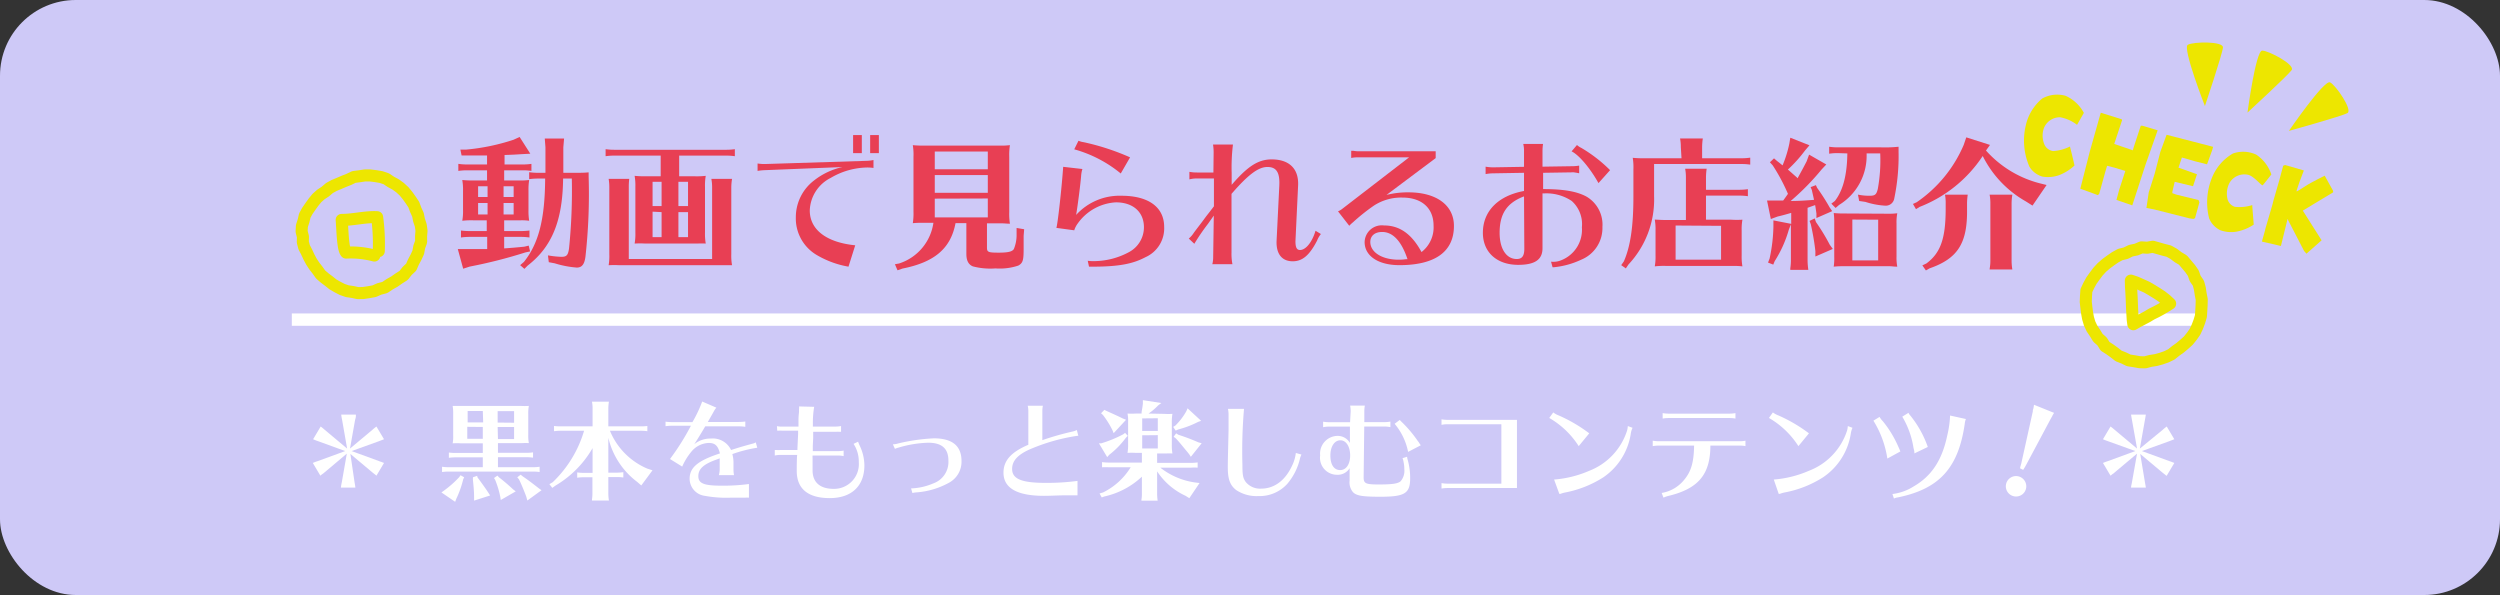 <svg xmlns="http://www.w3.org/2000/svg" viewBox="0 0 330 78.54"><rect x="0" y="0" width="330" height="78.54" fill="#333333" stroke="none"/><defs><style>.cls-1{fill:#cec9f7;}.cls-2{fill:#e83f54;}.cls-3,.cls-6{fill:none;}.cls-3{stroke:#fff;stroke-miterlimit:10;stroke-width:1.63px;}.cls-4{fill:#fff;}.cls-5{fill:#ede600;}.cls-6{stroke:#ede600;stroke-linecap:round;stroke-linejoin:round;stroke-width:1.59px;}</style></defs><title>bnr_movie</title><g id="レイヤー_2" data-name="レイヤー 2"><g id="レイヤー_1-2" data-name="レイヤー 1"><rect class="cls-1" width="330" height="78.54" rx="10"/><path class="cls-2" d="M68.43,23.82a9.26,9.26,0,0,0,1.42-.06,8.21,8.21,0,0,0-.09,1.44v2.5a8.14,8.14,0,0,0,.09,1.44,7.14,7.14,0,0,0-1.09-.06H66.55V30.5h2.19a9.32,9.32,0,0,0,1.15-.07v.92a7.76,7.76,0,0,0-1.15-.08H66.55v1.52c.85-.06,1.82-.14,2.67-.23l.57-.14.18.77-.62.13A64,64,0,0,1,62,35.19l-.86.28-.71-2.59.84,0h1.08l1.26,0,.7,0V31.27H62a8,8,0,0,0-1.15.08v-.92A9.44,9.44,0,0,0,62,30.5h2.25V29.08H62.46a10.41,10.41,0,0,0-1.44.06,7.05,7.05,0,0,0,.1-1.44V25.2a7.42,7.42,0,0,0-.1-1.44,12.65,12.65,0,0,0,1.44.06h1.83V22.48H61.66a8.28,8.28,0,0,0-1.16.08v-.93a8.08,8.08,0,0,0,1.16.08h2.63V20.52H61.56l-.63,0-.16-.77.73,0a27.94,27.94,0,0,0,6.28-1.3l.81-.37L70,20.29l-1.15.06c-.92.06-1.1.07-2.25.11v1.25H69a7.76,7.76,0,0,0,1.15-.08v.93A7.76,7.76,0,0,0,69,22.48H66.55v1.34Zm-5.32.77V26h1.25V24.59Zm0,2.21v1.51h1.25V26.8Zm4.69-2.21H66.47V26H67.8Zm-1.33,3.72H67.8V26.8H66.47ZM71,23.57a8.14,8.14,0,0,0-1.15.08v-.92a8,8,0,0,0,1.15.08H72l0-1.5V19.45l-.09-1.16h2.55l-.1,1.16c0,2,0,2,0,2.26s0,.63,0,.86v.24h1.44c.89,0,1.33,0,1.9-.06v.57a74.93,74.93,0,0,1-.42,10.56c-.13,1-.46,1.44-1.15,1.44a13.11,13.11,0,0,1-2.9-.56l-.79-.15-.11-.9a11.91,11.91,0,0,0,1.78.19c.68,0,.87-.21,1-1.08a75.19,75.19,0,0,0,.37-9.25H74.33c-.06,5.53-1.46,9-4.67,11.48l-.44.44L68.66,35l.5-.43c1.94-2.43,2.77-5.64,2.8-11Z"/><path class="cls-2" d="M87.21,20.54H81.09a8,8,0,0,0-1.15.08v-.93a7.86,7.86,0,0,0,1.15.08H95.87A7.76,7.76,0,0,0,97,19.69v.93a7.76,7.76,0,0,0-1.15-.08h-6.2v2.73h2.07a10,10,0,0,0,1.44-.06,7.17,7.17,0,0,0-.1,1.44v6.06a7.17,7.17,0,0,0,.1,1.44,10.45,10.45,0,0,0-1.13,0H85.21a12.48,12.48,0,0,0-1.44,0,7.05,7.05,0,0,0,.1-1.44V24.65a7.42,7.42,0,0,0-.1-1.44,12.65,12.65,0,0,0,1.44.06h2ZM94,24.76a6,6,0,0,0-.1-1.15h2.73a7.36,7.36,0,0,0-.1,1.15v8.81a7.17,7.17,0,0,0,.1,1.44c-.41,0-.71,0-1.14,0H81.78a12.48,12.48,0,0,0-1.44,0,7.17,7.17,0,0,0,.09-1.44V24.76a6.61,6.61,0,0,0-.09-1.15h2.72A8.48,8.48,0,0,0,83,24.76v9.43H94ZM86.14,24V27.2h1.19V24Zm0,3.94v3.36h1.19V28ZM90.82,24H89.55V27.2h1.27Zm-1.27,7.3h1.27V28H89.55Z"/><path class="cls-2" d="M100,21.58a5.61,5.61,0,0,0,1,.07l13.4-.42a4.6,4.6,0,0,0,.9-.11v1.05a5.44,5.44,0,0,0-.84-.06,9.74,9.74,0,0,0-4.8,1.37,5,5,0,0,0-2.77,4.3c0,2.53,2.19,4.22,6,4.6L112,35.2a12.41,12.41,0,0,1-4.21-1.55,5.6,5.6,0,0,1-2.74-5,6.1,6.1,0,0,1,2.42-4.84,9.3,9.3,0,0,1,3.74-1.76L101,22.46a7.69,7.69,0,0,0-1,.1Zm13.76-3.75v2.38h-1.15V17.83Zm2.25,0v2.38h-1.15V17.83Z"/><path class="cls-2" d="M126.13,29.45c-.63,3.34-2.76,5.16-7,6l-.66.23-.34-.8.55-.1a6.62,6.62,0,0,0,4.53-5.37h-1.28a12.48,12.48,0,0,0-1.44.05,8.18,8.18,0,0,0,.09-1.53V20.69a7.5,7.5,0,0,0-.09-1.53,12.53,12.53,0,0,0,1.44.06h9.94a10,10,0,0,0,1.44-.06,8.43,8.43,0,0,0-.09,1.53V28a8.36,8.36,0,0,0,.09,1.53c-.4,0-.71-.05-1.13-.05h-1.9v3.2c0,.6.17.67,1.55.67,1.21,0,1.79-.13,2-.48a4.83,4.83,0,0,0,.36-1.78v-1l1,.17-.07.88c0,1.21,0,1.39,0,1.79,0,1.44-.11,1.8-.71,2.13a7.72,7.72,0,0,1-3,.37,9.09,9.09,0,0,1-3-.27c-.58-.25-.85-.77-.85-1.64V29.45ZM130.39,20h-7v2.34h7Zm0,3.11h-7v2.34h7Zm-7,3.11v2.48h7V26.2Z"/><path class="cls-2" d="M139.44,30.08c.17-.44.71-5.28.9-8.06l2.54.29a2.93,2.93,0,0,0-.12.48,5.12,5.12,0,0,0-.06.53c-.11,1.25-.44,3.79-.65,5.05a7.74,7.74,0,0,1,6-2.53c3.55,0,5.62,1.51,5.62,4.11a4.16,4.16,0,0,1-2.47,4c-1.65.88-3.5,1.23-6.72,1.25l-.73,0-.17-.78a4.48,4.48,0,0,0,.73.05,9.83,9.83,0,0,0,4.77-1.22A3.72,3.72,0,0,0,151,30c0-2-1.42-3.29-3.69-3.29a6.61,6.61,0,0,0-5.05,2.79,3.07,3.07,0,0,0-.46.9Zm8.5-7.18a16.67,16.67,0,0,0-6.14-3.19l.56-1.13a2.63,2.63,0,0,0,.69.19,31.57,31.57,0,0,1,6.12,2Z"/><path class="cls-2" d="M160.2,20.08a6.88,6.88,0,0,0-.08-1h2.63a24.89,24.89,0,0,0-.17,3.74l0,.67,0,.91c2.13-2.48,3.53-3.36,5.28-3.36,2.32,0,3.59,1.24,3.49,3.43L171,31.85c0,.78.16,1.15.6,1.15.75,0,1.59-1,2.05-2.54l.71.43a3.16,3.16,0,0,0-.5.86c-1,1.94-1.93,2.74-3.22,2.74-1.44,0-2.21-1-2.13-2.72l.36-7.29c.08-1.71-.38-2.44-1.57-2.44s-2.53,1-4.74,3.55l0,2.23,0,2.49,0,3a7.15,7.15,0,0,0,.12,1.56h-2.65a3.9,3.9,0,0,0,.11-1l.08-5.41-.77,1.09a28.52,28.52,0,0,0-1.8,2.63l-.73-.69a3.26,3.26,0,0,0,.67-.77c.21-.29.58-.77,1.06-1.4.27-.36.53-.73.82-1.09l.77-1,0-3.67H158a3.55,3.55,0,0,0-1,.12v-1a5,5,0,0,0,1,.09h2.17Z"/><path class="cls-2" d="M179.36,20.77a4.35,4.35,0,0,0-1,.08v-.94l.15,0h.16a3.93,3.93,0,0,0,.65.06h10.19v.9l-6.49,4.86a11.48,11.48,0,0,1,2.9-.34c3.69,0,6,1.7,6,4.43,0,3.4-2.48,5.18-7.2,5.18-2.78,0-4.59-1.21-4.59-3.05a2.27,2.27,0,0,1,2.56-2.19c2.07,0,3.66,1.13,4.95,3.51a4.11,4.11,0,0,0,1.59-3.49c0-2.3-1.55-3.7-4.11-3.7a6.59,6.59,0,0,0-3.78,1.07,26.16,26.16,0,0,0-2.7,2.15l-.29.25-.25.25-1.48-1.9a2.62,2.62,0,0,0,.62-.38L186,20.77Zm3.09,9.85c-1,0-1.57.53-1.57,1.32,0,1.36,1.55,2.34,3.74,2.34a6.29,6.29,0,0,0,1-.07l.17,0C185,31.85,183.87,30.62,182.45,30.62Z"/><path class="cls-2" d="M201.17,20a3.87,3.87,0,0,0-.1-1h2.61a6.58,6.58,0,0,0-.07,1v2l3.84-.06a5.72,5.72,0,0,0,1-.08v1h-.06l-.25-.05c-.5-.08-.54-.08-.61-.06h0l-3.84.06v2.15c2.78,0,4.49.32,5.74,1a4.29,4.29,0,0,1,2.09,4,4.51,4.51,0,0,1-2.8,4.32,11,11,0,0,1-3.65,1,.32.32,0,0,0-.13,0l-.2-.73h.1a2.68,2.68,0,0,0,1.27-.21A4.32,4.32,0,0,0,208.81,30a4.1,4.1,0,0,0-1.34-3.47,6,6,0,0,0-3.65-1h-.21v7.24c0,1.5-1,2.19-3.21,2.19-2.82,0-4.66-1.67-4.66-4.23,0-2.84,2-4.89,5.43-5.52V22.81l-4.07.07a5.8,5.8,0,0,0-1,.1V22a5.69,5.69,0,0,0,1,.09l4.07-.07Zm0,5.92c-2.26.86-3.22,2.3-3.22,4.81,0,2.11.88,3.46,2.26,3.46.69,0,1-.39,1-1.35ZM211,24.17c-1.08-1.94-2.56-3.71-3.55-4.19l.71-.84a2.27,2.27,0,0,0,.57.38,18.87,18.87,0,0,1,3.8,2.94Z"/><path class="cls-2" d="M221.87,19.43a5.91,5.91,0,0,0-.1-1.15h3a8.26,8.26,0,0,0-.09,1.15v1.46h5.2a7.76,7.76,0,0,0,1.15-.08v.92a7.76,7.76,0,0,0-1.15-.08H218.34v4.26a12.53,12.53,0,0,1-3.38,9l-.35.52L214,35l.35-.5c.88-2,1.26-4.69,1.26-8.55V22.36a7.5,7.5,0,0,0-.09-1.53,12.41,12.41,0,0,0,1.44.06h5ZM228.53,29A12,12,0,0,0,230,29a7.11,7.11,0,0,0-.1,1.44v3.28a7.17,7.17,0,0,0,.1,1.44,10.42,10.42,0,0,0-1.13-.06h-9a10.41,10.41,0,0,0-1.44.06,7.05,7.05,0,0,0,.1-1.44V30.43a7.36,7.36,0,0,0-.1-1.44c.37,0,.75.05,1.44.05h2.67V23.42a5.91,5.91,0,0,0-.1-1.15h2.84a8.26,8.26,0,0,0-.09,1.15v1.63h4.37a7.8,7.8,0,0,0,1.16-.08v.93a7.8,7.8,0,0,0-1.16-.08h-4.37V29Zm-7.35.77v4.51h6V29.81Z"/><path class="cls-2" d="M237.35,23.4c.38-.69.71-1.29,1.13-2.11l.32-.88,2.27,1.3-.61.65a32.84,32.84,0,0,1-4.09,4.17h0c1,0,1.94-.06,3.08-.15-.1-.48-.18-.81-.29-1.31l-.16-.37.7-.26.15.34a28.27,28.27,0,0,1,1.67,2.61l.33.48-2.08.91,0-.58c-.09-.69-.13-.87-.17-1.13l-1,.36v7a9.63,9.63,0,0,0,.1,1.19h-2.38l0-.21a6.69,6.69,0,0,0,.08-1v-4.8l-.27.69a15.74,15.74,0,0,1-1.87,4.17l-.19.46-.69-.27.21-.54a21.89,21.89,0,0,0,.5-4.18l0-.85,2.35.46V28.1c-.64.19-1.29.37-1.79.48l-.9.33-.5-2.44,1,0c.46,0,.75,0,1.13,0,.17-.23.19-.25.63-.88A24.52,24.52,0,0,0,234,21.83l-.37-.41.54-.52.4.35c.33.25.37.29.73.58a15.75,15.75,0,0,0,.89-2.86l.13-.79,2.53,1-.59.69A17.74,17.74,0,0,1,236,22.38c.39.33.46.41,1.31,1.15Zm2.36,5.91a27.44,27.44,0,0,1,1.82,3l.4.55-2.3,1,0-.71a31.42,31.42,0,0,0-.61-3.57l-.16-.42.68-.33Zm2.88-9.1a7.28,7.28,0,0,0-1.14.08v-.92a7.63,7.63,0,0,0,1.14.08h5.64a17.33,17.33,0,0,0,2.38-.08V20a27.55,27.55,0,0,1-.58,6.26,1.13,1.13,0,0,1-1.15.89,10.41,10.41,0,0,1-2.65-.5l-.82-.12-.16-.84a7.35,7.35,0,0,0,1.54.15c.71,0,.9-.15,1.08-.9a21.16,21.16,0,0,0,.32-4.69h-1.8a7.6,7.6,0,0,1-3.63,6.8l-.46.4-.56-.57.46-.35c1.08-1.38,1.61-3.42,1.65-6.28Zm6.46,8a9,9,0,0,0,1.39-.06,6.52,6.52,0,0,0-.1,1.35v4.37a6.2,6.2,0,0,0,.1,1.33c-.52,0-.66-.06-1.08-.06h-6.18a11,11,0,0,0-1.13.06,7.34,7.34,0,0,0,.07-1.33V29.47a8.36,8.36,0,0,0-.07-1.35,12,12,0,0,0,1.34.06Zm-4.54.77v5.39h3.41V29Z"/><path class="cls-2" d="M262.15,19.87a14.27,14.27,0,0,0,7,4.3l1,.25-1.86,2.72-.87-.55a14.14,14.14,0,0,1-5.7-6,17.62,17.62,0,0,1-8.33,6.72l-.48.3-.4-.69.5-.23a17.45,17.45,0,0,0,6.2-7.56l.34-1,3.13,1Zm-7.87,14.91c1.86-1.38,2.54-3.26,2.55-7.14v-.78a5.84,5.84,0,0,0-.09-1.16h3a8.49,8.49,0,0,0-.09,1.16v.78c.06,4.47-1.23,6.49-4.94,7.78l-.49.28-.47-.67Zm8.37.6a5.8,5.8,0,0,0,.08-1V26.86a6,6,0,0,0-.1-1.16h3a7.37,7.37,0,0,0-.1,1.16v7.56a7.36,7.36,0,0,0,.1,1.15h-3Z"/><line class="cls-3" x1="38.52" y1="42.19" x2="290.48" y2="42.19"/><path class="cls-4" d="M46.8,63.65c.07.4.08.46.11.71H45a5.71,5.71,0,0,1,.12-.71l.66-3.77-2.92,2.46-.18.15-.19.13-.1.08-.1.09-1-1.68a6.46,6.46,0,0,1,.67-.25l3.61-1.32L42,58.24a6.66,6.66,0,0,1-.67-.26l1-1.68a6.59,6.59,0,0,1,.55.45l2.94,2.46-.66-3.77c-.08-.37-.09-.5-.12-.71h1.94c0,.31,0,.32-.11.71l-.67,3.77,2.94-2.46a7,7,0,0,1,.55-.45l1,1.68-.67.26-3.61,1.3,3.61,1.32a2.23,2.23,0,0,0,.35.12c.11.06.18.07.32.13l-1,1.68,0,0-.15-.13c-.17-.12-.26-.21-.36-.28l-2.93-2.46Z"/><path class="cls-4" d="M61.27,63l-.13.28a12.75,12.75,0,0,1-.9,2.54l-.16.42L58.27,65l.35-.25a13.87,13.87,0,0,0,2-1.77l.17-.25Zm4.46-3.23h3.76a5.31,5.31,0,0,0,.87-.06v.7a6.7,6.7,0,0,0-.87-.06H65.73v1.32h4.63a5.38,5.38,0,0,0,.87-.06v.7a5.38,5.38,0,0,0-.87-.06H59.22a5.61,5.61,0,0,0-.87.06v-.7a5.46,5.46,0,0,0,.87.06h4.51V60.37H60.12a7.07,7.07,0,0,0-.87.06v-.7a5.46,5.46,0,0,0,.87.06h3.61V58.52h-2.9a8.8,8.8,0,0,0-1.08,0,4.59,4.59,0,0,0,.07-1.06v-3a5.14,5.14,0,0,0-.07-.88c.27,0,.56,0,1.08,0h7.89a8.56,8.56,0,0,0,1.09,0,5.09,5.09,0,0,0-.08,1.05v2.8a5.07,5.07,0,0,0,.08,1.06,8.12,8.12,0,0,0-.86,0H65.73Zm-2-5.52H61.73v1.51h2.05Zm-2.05,2.09v1.58h2.05V56.36Zm1.36,6.69c.29.39.69.93,1.18,1.64l.27.41.21.32-2.12.68,0-.44c0-.87-.09-1.64-.16-2.36L62.43,63l.55-.19ZM65.86,63c.73.57,1.31,1.07,1.86,1.59l.36.27L66.1,66l-.06-.4a12.14,12.14,0,0,0-.68-2.26l-.15-.24.45-.32Zm2-7.2V54.27H65.69v1.51Zm-2.13,2.16h2.13V56.36H65.69ZM69,62.88c.58.39,1.22.87,2.09,1.55l.39.28-1.87,1.36-.13-.47-.07-.2c-.27-.71-.63-1.58-.9-2.12L68.28,63l.45-.34Z"/><path class="cls-4" d="M78.22,59.15a13.6,13.6,0,0,1-4.9,4.95l-.42.3-.38-.49.44-.26a15.4,15.4,0,0,0,4.14-6.79H74a7.07,7.07,0,0,0-.87.06v-.69a6.72,6.72,0,0,0,.87.05h4.22V53.89a4.28,4.28,0,0,0-.08-.87h2.24a5.74,5.74,0,0,0-.08.87v2.39h4.28a6.63,6.63,0,0,0,.87-.05v.69a6.7,6.7,0,0,0-.87-.06H80.51a9.25,9.25,0,0,0,4.94,5l.68.22-1.48,2-.53-.46a10.22,10.22,0,0,1-3.82-5.83v4.6h1.11a6.82,6.82,0,0,0,.87-.06v.7a5.38,5.38,0,0,0-.87-.06H80.3V65.2a5.74,5.74,0,0,0,.08.87H78.14l0-.15a5,5,0,0,0,.06-.72V63H77.06a5.53,5.53,0,0,0-.87.06v-.7a6.82,6.82,0,0,0,.87.06h1.16Z"/><path class="cls-4" d="M87.85,55.66a6.7,6.7,0,0,0,.87.06H91.4A16.93,16.93,0,0,0,92.69,53l1.87.81a2.65,2.65,0,0,0-.36.54l-.6,1.06-.17.29h4.08a6.58,6.58,0,0,0,.87-.06v.7a5.23,5.23,0,0,0-.87-.06H93.09l-.3.51c-.67,1.11-.89,1.46-1.15,1.85a3.33,3.33,0,0,1,2.19-.75A2.66,2.66,0,0,1,96.5,59.4c1.32-.42,1.58-.49,2.81-.83a1.29,1.29,0,0,0,.45-.18l.2.71a17.58,17.58,0,0,0-3.29.84,4.35,4.35,0,0,1,.15,1.26V62a4.18,4.18,0,0,0,.07.72h-2A3.08,3.08,0,0,0,95,62V61.2c0-.19,0-.32,0-.57l0-.13-.3.12c-1.8.62-2.52,1.26-2.52,2.23s.75,1.26,3.1,1.26a25.28,25.28,0,0,0,3.58-.22v1.8a3.93,3.93,0,0,0-.48,0h-.46l-.39,0-1,0a15.54,15.54,0,0,1-3.5-.24,2.29,2.29,0,0,1-2-2.24c0-1.49,1.05-2.39,4-3.36-.25-1-.63-1.38-1.47-1.38a3.09,3.09,0,0,0-2.33,1.19,8.29,8.29,0,0,0-1.18,1.93l-1.61-1a32.29,32.29,0,0,0,2.76-4.39H88.72a5.46,5.46,0,0,0-.87.06Z"/><path class="cls-4" d="M102.56,56.25a2.92,2.92,0,0,0,.73.06h2.11c0-.37,0-.52,0-.79s0-.5.07-1.12c0-.15,0-.29,0-.39a1.11,1.11,0,0,0,0-.36l2,.05a12.8,12.8,0,0,0-.17,2.25l0,.36h3a4.85,4.85,0,0,0,.72-.07V57h0l-.2,0a3.55,3.55,0,0,0-.48,0h-3l0,.44v.39l-.05,1c0,.36,0,.42,0,.72h3.35a4.22,4.22,0,0,0,.72-.07v.73a3.11,3.11,0,0,0-.72-.08h-3.38a3.19,3.19,0,0,0,0,.37v.3c0,1.2,0,1.2,0,1.29,0,1.59,1,2.44,2.79,2.44A3.27,3.27,0,0,0,113.36,61a4.24,4.24,0,0,0-.69-2.41l.6-.29a4.35,4.35,0,0,0,.21.52,6.16,6.16,0,0,1,.62,2.61c0,2.73-1.7,4.32-4.58,4.32s-4.35-1.25-4.35-3.58c0-.32,0-1.78.06-2.12H103a3.19,3.19,0,0,0-.73.08v-.73l.12,0h.11a3,3,0,0,0,.5,0h2.26c0-.37.06-1.37.09-2.1l0-.45h-2.08a3.13,3.13,0,0,0-.5,0l-.18,0h0Z"/><path class="cls-4" d="M117.86,58.65a2.49,2.49,0,0,0,.68-.11,25.22,25.22,0,0,1,4.73-.68q3.65,0,3.65,3a3.15,3.15,0,0,1-1.67,2.87A10.45,10.45,0,0,1,120.9,65a2.92,2.92,0,0,0-.46.08l-.18-.61a8.06,8.06,0,0,0,2.93-.66,3,3,0,0,0,2-3c0-1.6-.86-2.37-2.66-2.37a15,15,0,0,0-3.88.63,2.69,2.69,0,0,0-.52.18Z"/><path class="cls-4" d="M135.74,54.28a3.11,3.11,0,0,0-.08-.72h2a3.51,3.51,0,0,0-.07.72V58.1a37.13,37.13,0,0,1,4-1.14,2.07,2.07,0,0,0,.55-.2l.2.77h-.15a25.21,25.21,0,0,0-6.27,1.79c-1.59.71-2.32,1.52-2.32,2.58,0,1.32,1.25,1.84,4.43,1.84a30.88,30.88,0,0,0,4.2-.26v1.9h-.68l-.64,0c-1.13,0-2.22.07-3.09.07-3.53,0-5.36-1-5.36-3.06,0-1.58,1-2.71,3.28-3.68Z"/><path class="cls-4" d="M148.87,57.53l-.26.26a11.17,11.17,0,0,1-2.2,2.25l-.26.3-1.09-1.82.3,0a16,16,0,0,0,2.9-1.19l.25-.19Zm4.8-2.9a8.56,8.56,0,0,0,1.09,0,6.31,6.31,0,0,0-.08,1.16v2.91a6.31,6.31,0,0,0,.08,1.16,8.12,8.12,0,0,0-.86,0h-1.16V61.1h4.48a6.7,6.7,0,0,0,.87-.06v.69a6.63,6.63,0,0,0-.87,0h-4.06a9.58,9.58,0,0,0,4.48,1.94l.7.09-1.35,2-.49-.31a9,9,0,0,1-3.76-3.23v3a6.87,6.87,0,0,0,.07.87h-2.14v-.14a4,4,0,0,0,.06-.73V62.92a10.54,10.54,0,0,1-4.94,2.61l-.36.13-.29-.52.47-.14a8.87,8.87,0,0,0,3.64-3.32h-2.91a6.92,6.92,0,0,0-.87,0V61a6.82,6.82,0,0,0,.87.06h4.39V59.78h-.81a8.89,8.89,0,0,0-1.09,0,6.11,6.11,0,0,0,.08-1.16V55.75a4.84,4.84,0,0,0-.08-1.16,10,10,0,0,0,1.09,0h.77l0-.2c.1-.55.14-.83.17-1.1v-.47l2.44.38-.41.3a8,8,0,0,1-1.28,1.09Zm-7.64-.4c.87.39,1.62.73,2.16,1l.45.18L147,57.18l-.16-.4a11.61,11.61,0,0,0-1.25-2l-.25-.23.44-.45Zm4.74,1v1.65h2.06V55.21Zm0,2.23V59.2h2.06V57.44Zm7.78-1.91-.4.14a12.44,12.44,0,0,1-2.34.92l-.28.08-.34.15-.33-.49.29-.18a8.21,8.21,0,0,0,1.45-1.9l.16-.37Zm-3,1.84a27,27,0,0,1,2.64,1l.43.12-1.43,1.79L157,60c-.11-.15-.37-.47-.52-.64-.65-.8-.95-1.16-1.29-1.51l-.27-.2.33-.45Z"/><path class="cls-4" d="M171.79,60a3.23,3.23,0,0,0-.17.43,7.91,7.91,0,0,1-1.7,3.44,4.92,4.92,0,0,1-3.82,1.61,4.85,4.85,0,0,1-2.92-.79c-.81-.63-1.11-1.43-1.11-3,0-.65,0-.65.1-4.95l0-1.11c0-.46,0-.74,0-.81v-.13a3.8,3.8,0,0,0-.08-.72h2.12A65.25,65.25,0,0,0,164,61.4c0,1.33.08,1.74.46,2.25a2.45,2.45,0,0,0,2,.85c1.74,0,3.18-1.07,4.08-3a5.13,5.13,0,0,0,.51-1.71Z"/><path class="cls-4" d="M178.29,54.27a5.11,5.11,0,0,0-.07-.73h1.94a4.4,4.4,0,0,0-.07.73l0,1.45h2.71a4.4,4.4,0,0,0,.73-.07v.73a4.47,4.47,0,0,0-.73-.08h-2.72L180,63c0,.82.26.95,2,.95s2.5-.1,2.88-.42a2.13,2.13,0,0,0,.49-1.61,4.16,4.16,0,0,0-.1-.94,2,2,0,0,0-.14-.5l.6-.19a3.28,3.28,0,0,0,.12.53,8.9,8.9,0,0,1,.29,2.33c0,2-.74,2.42-3.94,2.42-2.35,0-3.15-.13-3.61-.61a2,2,0,0,1-.44-1.52l0-1.64a1.83,1.83,0,0,1-1.65.87,2.24,2.24,0,0,1-2.24-2.55,2.34,2.34,0,0,1,2.21-2.58,1.86,1.86,0,0,1,1.72.93l0-2.16h-2.81a4.26,4.26,0,0,0-.73.08v-.73a4.4,4.4,0,0,0,.73.07h2.83Zm-2.68,5.85c0,1.22.48,1.93,1.29,1.93s1.32-.79,1.32-1.93-.51-2-1.29-2S175.61,58.94,175.61,60.12Zm10.26-.47a8.24,8.24,0,0,0-1.78-3.71l.68-.51a5.43,5.43,0,0,0,.39.4,16.26,16.26,0,0,1,2,2.4,1.15,1.15,0,0,1,.17.24c.1.15.15.21.21.31Z"/><path class="cls-4" d="M191,56a3.69,3.69,0,0,0-.72.08v-.73a4.39,4.39,0,0,0,.72.07h9.24v9H191a4.61,4.61,0,0,0-.72.07v-.72a4.39,4.39,0,0,0,.72.07h7.18V56Z"/><path class="cls-4" d="M208.39,58.89a11.31,11.31,0,0,0-3.89-3.72l.53-.73a2.83,2.83,0,0,0,.75.41,19.83,19.83,0,0,1,4,2.35Zm-3.25,4.41a14.4,14.4,0,0,0,4.63-1.15,8.45,8.45,0,0,0,5-5.3,2.58,2.58,0,0,0,.1-.61l.63.23a2.46,2.46,0,0,0-.24.8A8.52,8.52,0,0,1,211.65,63a14.38,14.38,0,0,1-5,2,3.52,3.52,0,0,0-.67.19l-.15,0Z"/><path class="cls-4" d="M218.89,58.82a4.62,4.62,0,0,0-.73.07v-.72a4.51,4.51,0,0,0,.73.07h10.78a3.16,3.16,0,0,0,.73-.07v.72a3.26,3.26,0,0,0-.73-.07h-3.9c0,3.83-1.62,5.71-5.58,6.65a3.6,3.6,0,0,0-.61.22l-.24-.62a4.83,4.83,0,0,0,3-1.77c.9-1.09,1.25-2.31,1.28-4.48Zm10.19-3.57a4.85,4.85,0,0,0-.73-.07h-8.16a4.61,4.61,0,0,0-.72.07v-.72a4.73,4.73,0,0,0,.72.07h8.16a4.51,4.51,0,0,0,.73-.07Z"/><path class="cls-4" d="M237.39,58.89a11.31,11.31,0,0,0-3.89-3.72l.52-.73a3,3,0,0,0,.76.41,20.11,20.11,0,0,1,4,2.35Zm-3.25,4.41a14.35,14.35,0,0,0,4.62-1.15,8.47,8.47,0,0,0,5.05-5.3,2.58,2.58,0,0,0,.1-.61l.62.23a2.8,2.8,0,0,0-.23.8A8.52,8.52,0,0,1,240.65,63a14.35,14.35,0,0,1-5.05,2,3.67,3.67,0,0,0-.66.19l-.15,0Z"/><path class="cls-4" d="M249.13,60.53a13.17,13.17,0,0,0-1.84-5l.81-.5a2.89,2.89,0,0,0,.45.59,14.37,14.37,0,0,1,2,3.28l.19.42a2.9,2.9,0,0,0,.11.27Zm.67,4.68a6.7,6.7,0,0,0,2.8-1c2.36-1.36,3.75-3.46,4.43-6.7a13.34,13.34,0,0,0,.38-2.66l2.09.46a2,2,0,0,0-.15.61c-.84,5.86-3.36,8.62-8.85,9.74a1.46,1.46,0,0,0-.5.15Zm2.9-5.36c0-.23,0-.26-.12-.74A11.43,11.43,0,0,0,251.1,55l.82-.51a1.17,1.17,0,0,0,.24.36A13.83,13.83,0,0,1,254.47,59Z"/><path class="cls-4" d="M267.47,64.18a1.35,1.35,0,1,1-1.35-1.34A1.36,1.36,0,0,1,267.47,64.18Zm-.82-2.36c0-.17.16-.59.18-.74l1.5-6.77v-.07s0-.12.05-.23.08-.44.11-.58l2.65,1.07a3.23,3.23,0,0,0-.27.48c-.07.11-.13.23-.19.33l-3.2,6c-.13.25-.29.51-.42.71Z"/><path class="cls-4" d="M283.13,63.65c.07.4.09.46.12.71H281.3c0-.21.05-.32.12-.71l.67-3.77-2.93,2.46a2.09,2.09,0,0,1-.17.15,1.24,1.24,0,0,0-.19.13l-.1.08-.11.09-1-1.68c.22-.09.28-.12.67-.25l3.61-1.32-3.61-1.3c-.29-.1-.39-.14-.67-.26l1-1.68a6.2,6.2,0,0,1,.56.45l2.94,2.46-.67-3.77c-.07-.37-.09-.5-.12-.71h1.95c-.05.31-.05.32-.12.71l-.67,3.77,3-2.46a5.46,5.46,0,0,1,.55-.45l1,1.68-.67.26-3.61,1.3,3.61,1.32.35.12c.12.06.19.07.32.13l-1,1.68-.06,0-.15-.13c-.17-.12-.26-.21-.36-.28l-2.93-2.46Z"/><path class="cls-5" d="M296.67,14.86s1.09-8.18,1.94-8.18S303,8.55,302.5,9.25,296.67,14.86,296.67,14.86Z"/><path class="cls-5" d="M302.13,17.28s4.67-6.8,5.44-6.41,3,3.64,2.3,4.05S302.13,17.28,302.13,17.28Z"/><path class="cls-5" d="M291.05,14s-3-7.67-2.26-8.09,4.71-.48,4.64.36S291.05,14,291.05,14Z"/><path class="cls-5" d="M267.88,22a8.67,8.67,0,0,1-.49-5.39A6.43,6.43,0,0,1,269.58,13a4.08,4.08,0,0,1,3.06-.36,5.09,5.09,0,0,1,2.43,2.26l-.9,1.58a5.14,5.14,0,0,0-2.22-1,2.27,2.27,0,0,0-2.17,1.47,3,3,0,0,0,.12,2.21,1.49,1.49,0,0,0,1.1.78,5.65,5.65,0,0,0,2.23-.6c.08.27.62,2.5.6,2.51a6.25,6.25,0,0,1-2,1.26,4.39,4.39,0,0,1-2.24.2A3,3,0,0,1,267.88,22Z"/><path class="cls-5" d="M291.6,28.81a8.64,8.64,0,0,1,.4-5.4,6.48,6.48,0,0,1,2.75-3.15,4.1,4.1,0,0,1,3.07.15,5.1,5.1,0,0,1,2,2.62c-.27.34-1,1.28-1.14,1.42s-1.2-1.28-2-1.39a2.27,2.27,0,0,0-2.39,1.09,3.07,3.07,0,0,0-.24,2.2,1.48,1.48,0,0,0,.95.95,5.47,5.47,0,0,0,2.3-.23c0,.28.2,2.57.19,2.58a6.2,6.2,0,0,1-2.18.91,4.22,4.22,0,0,1-2.23-.17A3,3,0,0,1,291.6,28.81Z"/><path class="cls-5" d="M279.73,25.06l.81-2.49-1.4-.43-1-.26-.22.72-.83,3-.19.16-.3-.12-2-.73,1.24-4.86,1.46-5.17,2.75.86.07.11L279.08,19l2.45.84.15-.5.9-2.74h.23l2,.6-1.6,4.53-1.75,5.38-2.09-.72Z"/><path class="cls-5" d="M283.63,25.41l.79-2.49.74-2.86.83-2.27,6.14,1.59-.12.44-.68,1.87-1.59-.4-1.73-.5-.45,1.34L290,23l-.52,1.58L287.06,24l-.31,1.33v.17l.53.19,2.93.72.11.31-.58,2.09-.23.09-.52-.08-4.66-1.18-1-.19Z"/><path class="cls-5" d="M299,30.35l0-.06.95-3.24.15-.6.78-2.7.5-1.87.25-.1,2.48.72L303.54,24l-.38,1.13v.15c.61-.33,1.3-.84,1.91-1.16s1.2-.65,1.79-.93l1.11,2,0,.2-4,2.41,2.48,3.92-2,1.77-.31-.36-2.19-4.23-.13.57-.74,3-2.51-.58Z"/><polygon class="cls-6" points="283.15 47.83 282.43 47.81 281.71 47.68 280.99 47.57 280.33 47.25 279.65 46.98 279.08 46.53 278.49 46.11 277.87 45.71 277.48 45.08 276.93 44.59 276.55 43.97 276.14 43.36 275.83 42.7 275.62 41.99 275.49 41.28 275.4 40.56 275.32 39.85 275.35 39.11 275.4 38.36 275.72 37.68 276.07 37.04 276.5 36.44 276.94 35.85 277.44 35.31 278 34.82 278.6 34.38 279.21 33.96 279.87 33.6 280.6 33.42 281.27 33.09 282 32.94 282.68 32.65 283.43 32.7 284.17 32.57 284.88 32.77 285.58 32.97 286.29 33.15 286.93 33.51 287.51 33.95 288.15 34.33 288.63 34.9 289.1 35.46 289.52 36.06 289.76 36.76 290.19 37.38 290.38 38.09 290.49 38.82 290.63 39.54 290.61 40.28 290.57 41.01 290.52 41.74 290.31 42.44 290.05 43.13 289.74 43.79 289.32 44.39 288.86 44.96 288.33 45.44 287.77 45.91 287.19 46.32 286.62 46.78 285.96 47.1 285.27 47.34 284.57 47.53 283.86 47.64 283.15 47.83"/><polygon class="cls-6" points="286.46 40.08 285.9 39.56 285.31 39.1 284.68 38.69 284.03 38.29 283.38 37.91 282.69 37.6 282 37.29 281.27 37.04 281.29 37.82 281.34 38.58 281.38 39.34 281.41 40.1 281.44 40.86 281.48 41.52 281.52 42.2 281.6 42.8 282.19 42.46 282.81 42.13 283.42 41.81 284.02 41.45 284.65 41.14 285.26 40.81 285.86 40.45 286.46 40.08"/><polygon class="cls-6" points="47.93 38.68 47.23 38.69 46.54 38.54 45.85 38.44 45.18 38.21 44.56 37.89 43.95 37.54 43.4 37.1 42.85 36.69 42.32 36.23 41.91 35.65 41.48 35.1 41.1 34.52 40.77 33.9 40.48 33.27 40.15 32.64 39.97 31.95 39.99 31.24 39.81 30.55 39.85 29.83 40.07 29.15 40.23 28.46 40.57 27.84 40.97 27.26 41.38 26.69 41.83 26.14 42.36 25.67 42.95 25.28 43.49 24.82 44.11 24.48 44.76 24.21 45.41 23.93 46.07 23.67 46.71 23.36 47.43 23.27 48.15 23.16 48.87 23.16 49.59 23.25 50.3 23.37 50.99 23.6 51.6 24.01 52.23 24.35 52.81 24.77 53.34 25.26 53.8 25.82 54.22 26.41 54.62 27.01 54.87 27.69 55.17 28.34 55.31 29.05 55.54 29.74 55.64 30.46 55.58 31.18 55.59 31.91 55.34 32.6 55.21 33.31 54.91 33.96 54.57 34.59 54.28 35.26 53.75 35.76 53.29 36.35 52.66 36.75 52.06 37.17 51.42 37.53 50.8 37.95 50.07 38.14 49.39 38.44 48.66 38.57 47.93 38.68"/><path class="cls-6" d="M50,33.14a26,26,0,0,0-.22-4.47c-1.55-.08-3.12.36-4.68.36.11,1.22.14,3.89.59,4.31a12.29,12.29,0,0,1,3.72.39"/></g></g></svg>